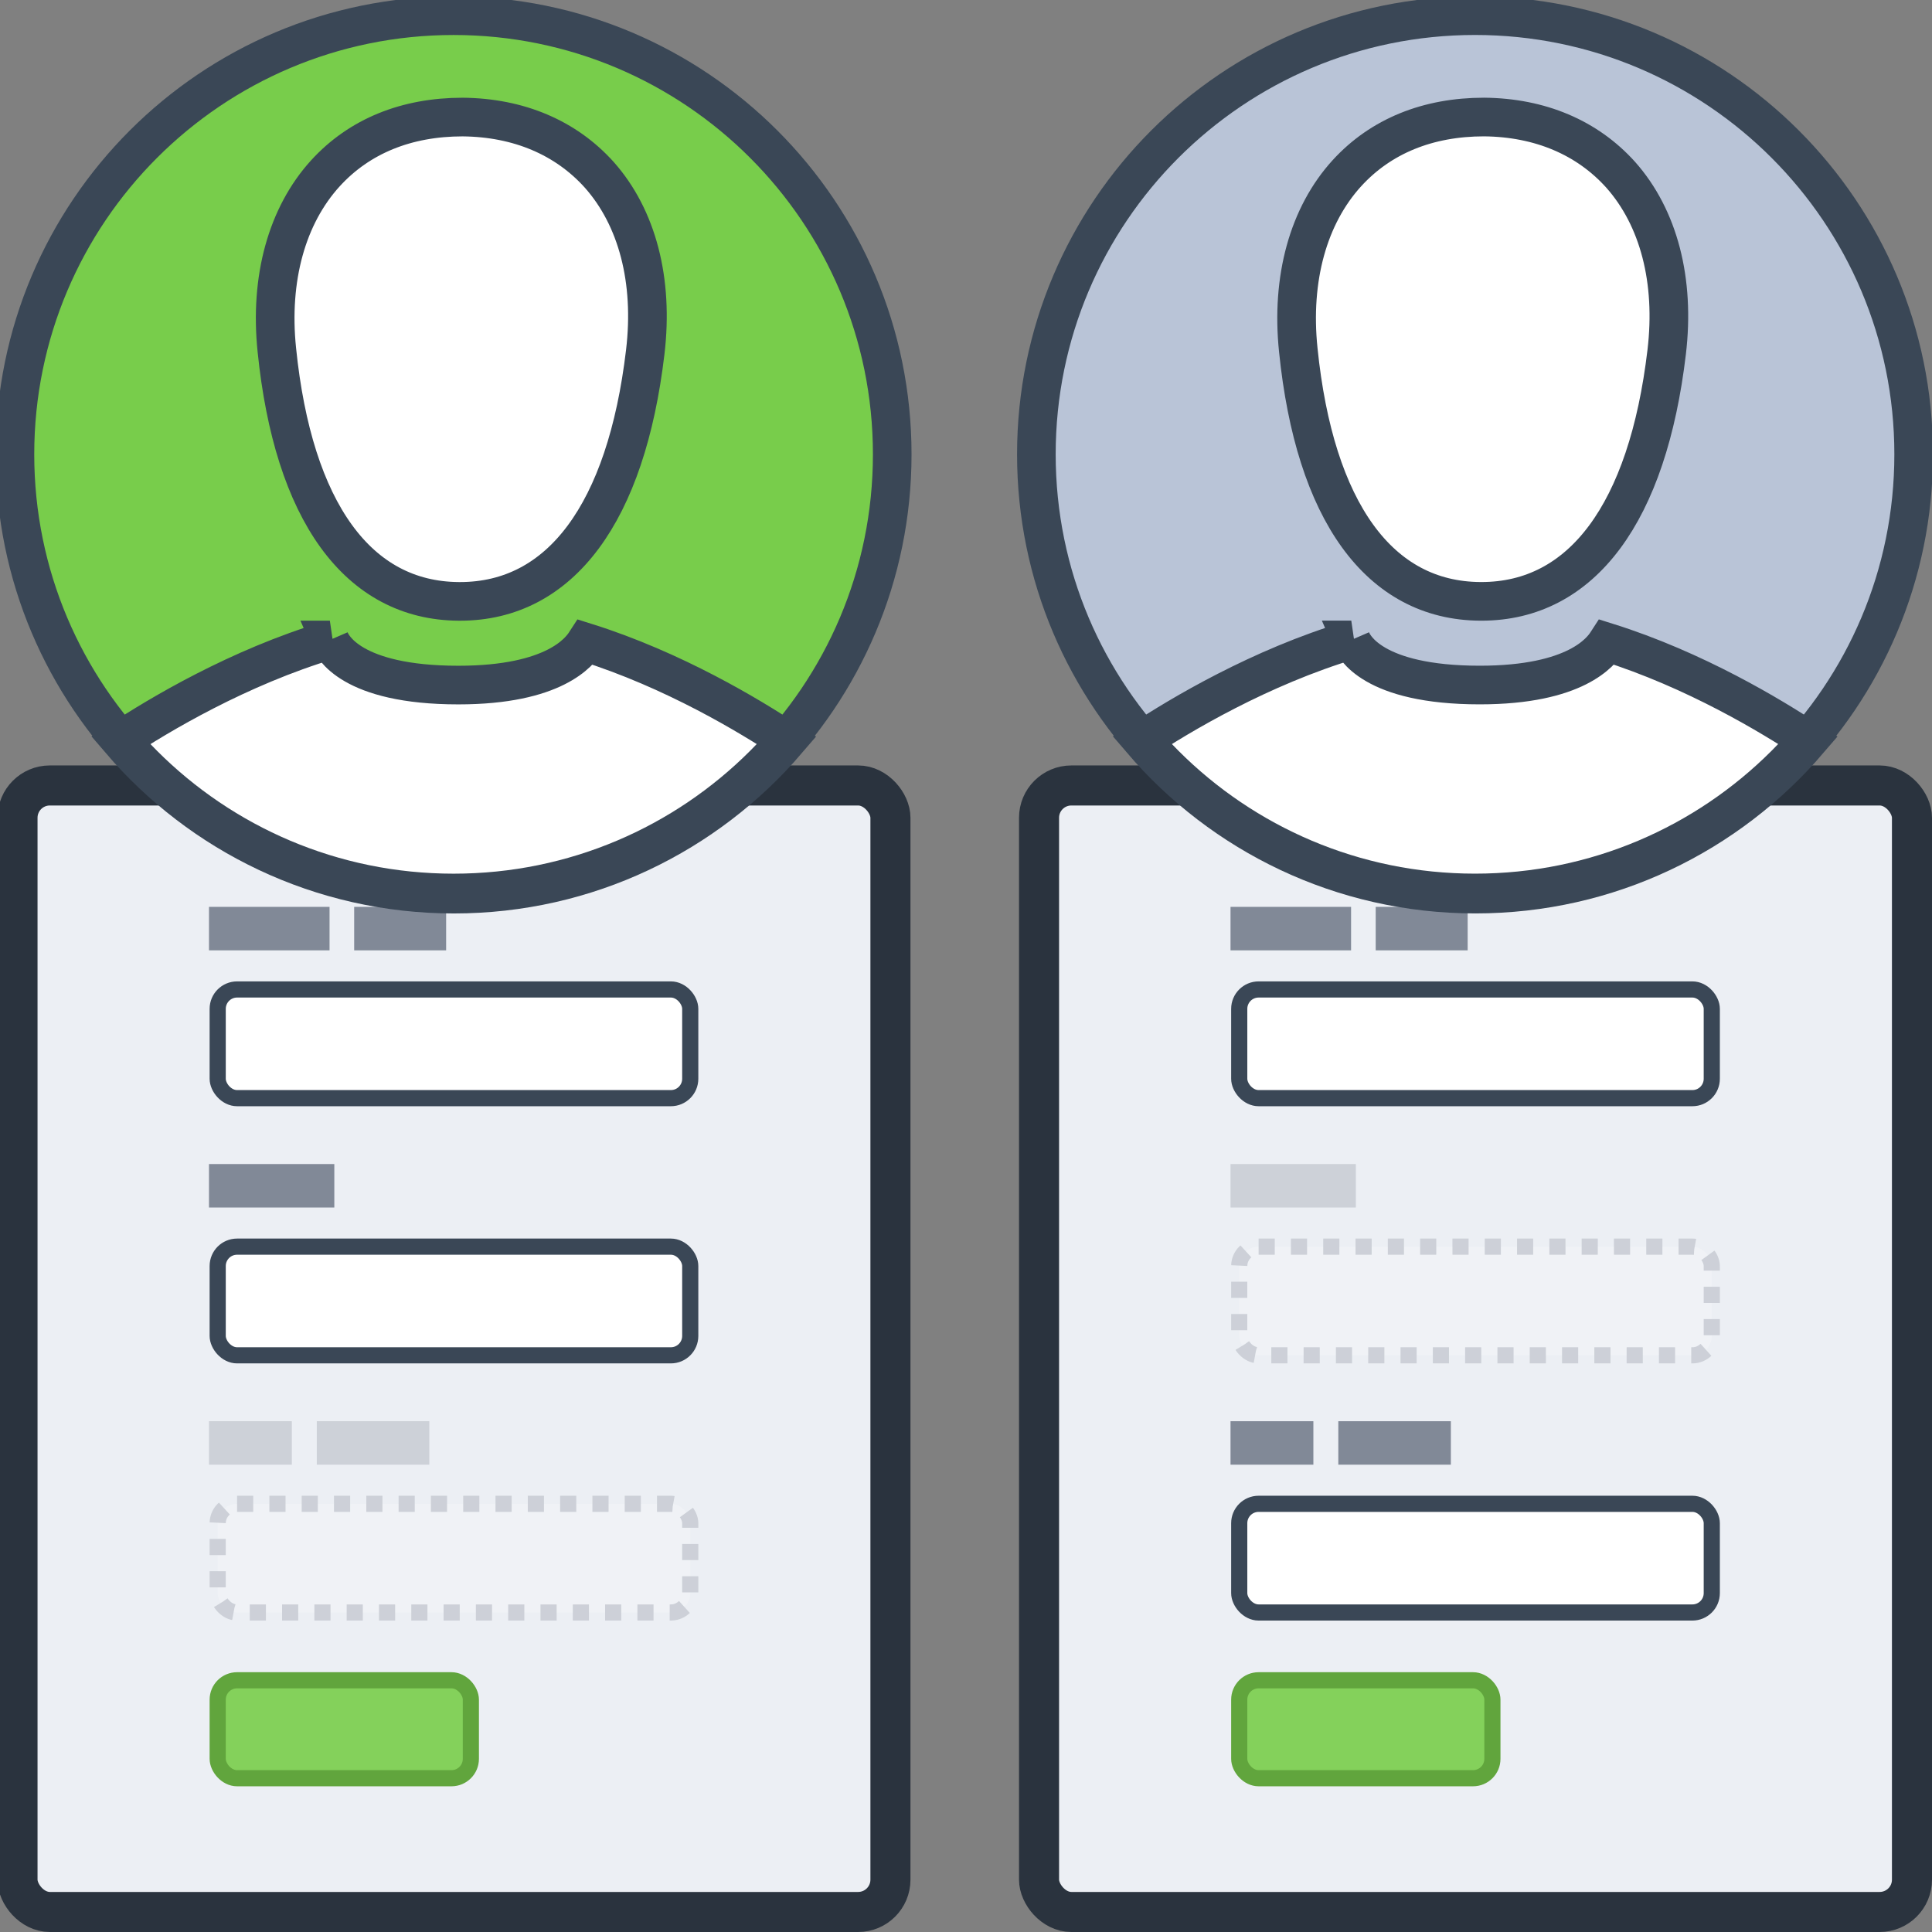 <?xml version="1.0" encoding="UTF-8" standalone="no"?>
<!-- Created with Inkscape (http://www.inkscape.org/) -->

<svg
   xmlns:dc="http://purl.org/dc/elements/1.1/"
   xmlns:cc="http://creativecommons.org/ns#"
   xmlns:rdf="http://www.w3.org/1999/02/22-rdf-syntax-ns#"
   xmlns:svg="http://www.w3.org/2000/svg"
   xmlns="http://www.w3.org/2000/svg"
   xmlns:sodipodi="http://sodipodi.sourceforge.net/DTD/sodipodi-0.dtd"
   xmlns:inkscape="http://www.inkscape.org/namespaces/inkscape"
   width="400"
   height="400"
   id="svg8094"
   version="1.1"
   inkscape:version="0.48.5 r10040"
   sodipodi:docname="illustration-duplicate.svg">
  <rect width="100%" height="100%" fill="#808080" stroke="none"/>
  <defs
     id="defs8096" />
  <sodipodi:namedview
     id="base"
     pagecolor="#ffffff"
     bordercolor="#666666"
     borderopacity="1.0"
     inkscape:pageopacity="0.0"
     inkscape:pageshadow="2"
     inkscape:zoom="0.7"
     inkscape:cx="61.646312"
     inkscape:cy="372.00188"
     inkscape:document-units="px"
     inkscape:current-layer="layer1"
     showgrid="false"
     inkscape:showpageshadow="false"
     inkscape:window-width="3840"
     inkscape:window-height="1529"
     inkscape:window-x="1912"
     inkscape:window-y="-8"
     inkscape:window-maximized="1" />
  <g
     inkscape:label="Layer 1"
     inkscape:groupmode="layer"
     id="layer1"
     transform="translate(0,-652.362)">
    <flowRoot
       xml:space="preserve"
       id="flowRoot9123"
       style="fill:black;stroke:none;stroke-opacity:1;stroke-width:1px;stroke-linejoin:miter;stroke-linecap:butt;fill-opacity:1;font-family:Sans;font-style:normal;font-weight:normal;font-size:40px;line-height:125%;letter-spacing:0px;word-spacing:0px"><flowRegion
         id="flowRegion9125"><rect
           id="rect9127"
           width="69.643"
           height="93.571"
           x="125.357"
           y="548.214" /></flowRegion><flowPara
         id="flowPara9129" /></flowRoot>    <rect
       ry="6.688"
       rx="6.688"
       style="fill:#eceff4;fill-opacity:1;fill-rule:nonzero;stroke:#2a333e;stroke-width:8.293;stroke-miterlimit:4;stroke-opacity:1;stroke-dasharray:none"
       id="rect9640"
       width="180.731"
       height="233.23"
       x="215.122"
       y="814.985" />
    <rect
       ry="4.013"
       rx="4.013"
       y="1000.245"
       x="256.57"
       height="20.278"
       width="52.415"
       id="rect9642"
       style="fill:#84d15b;fill-opacity:1;fill-rule:nonzero;stroke:#61a53d;stroke-width:3.344;stroke-miterlimit:4;stroke-opacity:1;stroke-dasharray:none" />
    <rect
       y="840.12"
       x="254.766"
       height="9.001"
       width="24.96"
       id="rect9646"
       style="fill:#818997;fill-opacity:1;fill-rule:nonzero;stroke:none" />
    <rect
       y="946.609"
       x="254.766"
       height="9.001"
       width="17.153"
       id="rect9648"
       style="fill:#818997;fill-opacity:1;fill-rule:nonzero;stroke:none" />
    <rect
       style="fill:#ffffff;fill-opacity:1;fill-rule:nonzero;stroke:#3a4756;stroke-width:3.344;stroke-miterlimit:4;stroke-opacity:1;stroke-dasharray:none"
       id="rect9650"
       width="97.836"
       height="22.501"
       x="256.57"
       y="963.71"
       rx="4.013"
       ry="4.013" />
    <g
       id="g9851"
       style="opacity:0.5">
      <rect
         y="893.365"
         x="254.766"
         height="9.001"
         width="25.948"
         id="rect9644"
         style="fill:#adb3bb;fill-opacity:1;fill-rule:nonzero;stroke:none" />
      <rect
         style="fill:#ffffff;fill-opacity:0.392;fill-rule:nonzero;stroke:#adb2bb;stroke-width:3.344;stroke-miterlimit:4;stroke-opacity:1;stroke-dasharray:3.344, 3.344;stroke-dashoffset:0"
         id="rect9652"
         width="97.836"
         height="22.501"
         x="256.57"
         y="910.466"
         rx="4.013"
         ry="4.013" />
    </g>
    <rect
       style="fill:#ffffff;fill-opacity:1;fill-rule:nonzero;stroke:#3a4756;stroke-width:3.344;stroke-miterlimit:4;stroke-opacity:1;stroke-dasharray:none"
       id="rect9654"
       width="97.836"
       height="22.501"
       x="256.57"
       y="857.221"
       rx="4.013"
       ry="4.013" />
    <rect
       style="fill:#818997;fill-opacity:1;fill-rule:nonzero;stroke:none"
       id="rect9656"
       width="19.039"
       height="9.001"
       x="284.825"
       y="840.12" />
    <rect
       style="fill:#818997;fill-opacity:1;fill-rule:nonzero;stroke:none"
       id="rect9658"
       width="23.301"
       height="9.001"
       x="277.083"
       y="946.609" />
    <rect
       ry="6.688"
       rx="6.688"
       style="fill:#eceff4;fill-opacity:1;fill-rule:nonzero;stroke:#2a333e;stroke-width:8.293;stroke-miterlimit:4;stroke-opacity:1;stroke-dasharray:none"
       id="rect9662"
       width="180.731"
       height="233.23"
       x="3.625"
       y="814.985" />
    <rect
       ry="4.013"
       rx="4.013"
       y="1000.245"
       x="45.072"
       height="20.278"
       width="52.415"
       id="rect9664"
       style="fill:#84d15b;fill-opacity:1;fill-rule:nonzero;stroke:#61a53d;stroke-width:3.344;stroke-miterlimit:4;stroke-opacity:1;stroke-dasharray:none" />
    <rect
       style="fill:#818997;fill-opacity:1;fill-rule:nonzero;stroke:none"
       id="rect9666"
       width="25.948"
       height="9.001"
       x="43.269"
       y="893.365" />
    <rect
       y="840.12"
       x="43.269"
       height="9.001"
       width="24.96"
       id="rect9668"
       style="fill:#818997;fill-opacity:1;fill-rule:nonzero;stroke:none" />
    <rect
       ry="4.013"
       rx="4.013"
       y="910.466"
       x="45.072"
       height="22.501"
       width="97.836"
       id="rect9674"
       style="fill:#ffffff;fill-opacity:1;fill-rule:nonzero;stroke:#3a4756;stroke-width:3.344;stroke-miterlimit:4;stroke-opacity:1;stroke-dasharray:none" />
    <rect
       style="fill:#ffffff;fill-opacity:1;fill-rule:nonzero;stroke:#3a4756;stroke-width:3.344;stroke-miterlimit:4;stroke-opacity:1;stroke-dasharray:none"
       id="rect9676"
       width="97.836"
       height="22.501"
       x="45.072"
       y="857.221"
       rx="4.013"
       ry="4.013" />
    <rect
       style="fill:#818997;fill-opacity:1;fill-rule:nonzero;stroke:none"
       id="rect9678"
       width="19.039"
       height="9.001"
       x="73.328"
       y="840.12" />
    <g
       id="g9846"
       style="opacity:0.5">
      <rect
         style="fill:#adb3bb;fill-opacity:1;fill-rule:nonzero;stroke:none"
         id="rect9670"
         width="17.153"
         height="9.001"
         x="43.269"
         y="946.609" />
      <rect
         ry="4.013"
         rx="4.013"
         y="963.71"
         x="45.072"
         height="22.501"
         width="97.836"
         id="rect9672"
         style="fill:#ffffff;fill-opacity:0.392;fill-rule:nonzero;stroke:#adb2bb;stroke-width:3.344;stroke-miterlimit:4;stroke-opacity:1;stroke-dasharray:3.344, 3.344;stroke-dashoffset:0" />
      <rect
         y="946.609"
         x="65.585"
         height="9.001"
         width="23.301"
         id="rect9680"
         style="fill:#adb3bb;fill-opacity:1;fill-rule:nonzero;stroke:none" />
    </g>
    <g
       id="g84329"
       transform="matrix(1.358,0,0,1.358,-84.762,-317.02)">
      <path
         transform="matrix(1.028,0,0,1.028,184.076,487.586)"
         d="m 165.463,287.459 c 0,35.928 -29.126,65.054 -65.054,65.054 -35.928,0 -65.054,-29.126 -65.054,-65.054 0,-35.928 29.126,-65.054 65.054,-65.054 35.928,0 65.054,29.126 65.054,65.054 z"
         sodipodi:ry="65.053825"
         sodipodi:rx="65.053825"
         sodipodi:cy="287.4588"
         sodipodi:cx="100.40916"
         id="path84287"
         style="fill:#b9c4d7;fill-opacity:1;fill-rule:nonzero;stroke:none"
         sodipodi:type="arc" />
      <path
         style="fill:#ffffff;fill-opacity:1;fill-rule:nonzero;stroke:#3a4756;stroke-width:5.891;stroke-miterlimit:4;stroke-opacity:1;stroke-dasharray:none"
         d="m 268.432,811.395 c -13.933,4.166 -26.152,11.495 -31.938,15.312 12.271,14.342 30.488,23.438 50.844,23.438 20.34,0 38.541,-9.083 50.812,-23.406 -5.631,-3.716 -17.283,-10.784 -30.719,-15 -0.915,1.415 -4.718,6.531 -19.406,6.531 -16.463,0 -19.217,-6.004 -19.594,-6.875 z"
         id="path84289"
         inkscape:connector-curvature="0" />
      <g
         transform="matrix(0.807,0,0,0.807,-1147.46,-421.127)"
         style="fill:#ffffff;fill-opacity:1;stroke:#3a4756;stroke-width:7.302;stroke-miterlimit:4;stroke-opacity:1;stroke-dasharray:none"
         id="g84291">
        <path
           sodipodi:nodetypes="scccccccs"
           style="fill:#ffffff;fill-opacity:1;stroke:#3a4756;stroke-width:7.302;stroke-miterlimit:4;stroke-opacity:1;stroke-dasharray:none"
           inkscape:connector-curvature="0"
           class="st1"
           d="m 1779.1,1520 c -0.1,0 -0.2,0 -0.2,0 -19.1,-0.1 -31.3,-17 -34.4,-47.5 -1.4,-13.5 1.9,-25.4 9.2,-33.4 6.4,-7 15.3,-10.6 25.9,-10.6 l 0,0 c 10.6,0.1 19.5,3.9 25.8,10.9 7.2,8.1 10.3,20 8.7,33.5 -3.6,30.4 -16,47.1 -35,47.1 z"
           id="path84293" />
      </g>
      <path
         sodipodi:type="arc"
         style="fill:none;stroke:#3a4756;stroke-width:5.727;stroke-miterlimit:4;stroke-opacity:1;stroke-dasharray:none"
         id="path84295"
         sodipodi:cx="100.40916"
         sodipodi:cy="287.4588"
         sodipodi:rx="65.053825"
         sodipodi:ry="65.053825"
         d="m 165.463,287.459 c 0,35.928 -29.126,65.054 -65.054,65.054 -35.928,0 -65.054,-29.126 -65.054,-65.054 0,-35.928 29.126,-65.054 65.054,-65.054 35.928,0 65.054,29.126 65.054,65.054 z"
         transform="matrix(1.028,0,0,1.028,184.076,487.586)" />
    </g>
    <g
       id="g84336"
       transform="matrix(1.358,0,0,1.358,-75.382,-251.168)">
      <path
         sodipodi:type="arc"
         style="fill:#78cd4b;fill-opacity:1;fill-rule:nonzero;stroke:none"
         id="path84299"
         sodipodi:cx="100.40916"
         sodipodi:cy="287.4588"
         sodipodi:rx="65.053825"
         sodipodi:ry="65.053825"
         d="m 165.463,287.459 c 0,35.928 -29.126,65.054 -65.054,65.054 -35.928,0 -65.054,-29.126 -65.054,-65.054 0,-35.928 29.126,-65.054 65.054,-65.054 35.928,0 65.054,29.126 65.054,65.054 z"
         transform="matrix(1.028,0,0,1.028,21.441,439.099)" />
      <path
         inkscape:connector-curvature="0"
         id="path84301"
         d="m 105.798,762.908 c -13.933,4.166 -26.152,11.495 -31.938,15.312 12.271,14.342 30.488,23.438 50.844,23.438 20.34,0 38.541,-9.083 50.812,-23.406 -5.631,-3.716 -17.283,-10.784 -30.719,-15 -0.915,1.415 -4.718,6.531 -19.406,6.531 -16.463,0 -19.217,-6.004 -19.594,-6.875 z"
         style="fill:#ffffff;fill-opacity:1;fill-rule:nonzero;stroke:#3a4756;stroke-width:5.891;stroke-miterlimit:4;stroke-opacity:1;stroke-dasharray:none" />
      <g
         id="g84303"
         style="fill:#ffffff;fill-opacity:1;stroke:#3a4756;stroke-width:7.302;stroke-miterlimit:4;stroke-opacity:1;stroke-dasharray:none"
         transform="matrix(0.807,0,0,0.807,-1310.094,-469.615)">
        <path
           id="path84305"
           d="m 1779.1,1520 c -0.1,0 -0.2,0 -0.2,0 -19.1,-0.1 -31.3,-17 -34.4,-47.5 -1.4,-13.5 1.9,-25.4 9.2,-33.4 6.4,-7 15.3,-10.6 25.9,-10.6 l 0,0 c 10.6,0.1 19.5,3.9 25.8,10.9 7.2,8.1 10.3,20 8.7,33.5 -3.6,30.4 -16,47.1 -35,47.1 z"
           class="st1"
           inkscape:connector-curvature="0"
           style="fill:#ffffff;fill-opacity:1;stroke:#3a4756;stroke-width:7.302;stroke-miterlimit:4;stroke-opacity:1;stroke-dasharray:none"
           sodipodi:nodetypes="scccccccs" />
      </g>
      <path
         transform="matrix(1.028,0,0,1.028,21.441,439.099)"
         d="m 165.463,287.459 c 0,35.928 -29.126,65.054 -65.054,65.054 -35.928,0 -65.054,-29.126 -65.054,-65.054 0,-35.928 29.126,-65.054 65.054,-65.054 35.928,0 65.054,29.126 65.054,65.054 z"
         sodipodi:ry="65.053825"
         sodipodi:rx="65.053825"
         sodipodi:cy="287.4588"
         sodipodi:cx="100.40916"
         id="path84307"
         style="fill:none;stroke:#3a4756;stroke-width:5.727;stroke-miterlimit:4;stroke-opacity:1;stroke-dasharray:none"
         sodipodi:type="arc" />
    </g>
  </g>
</svg>
